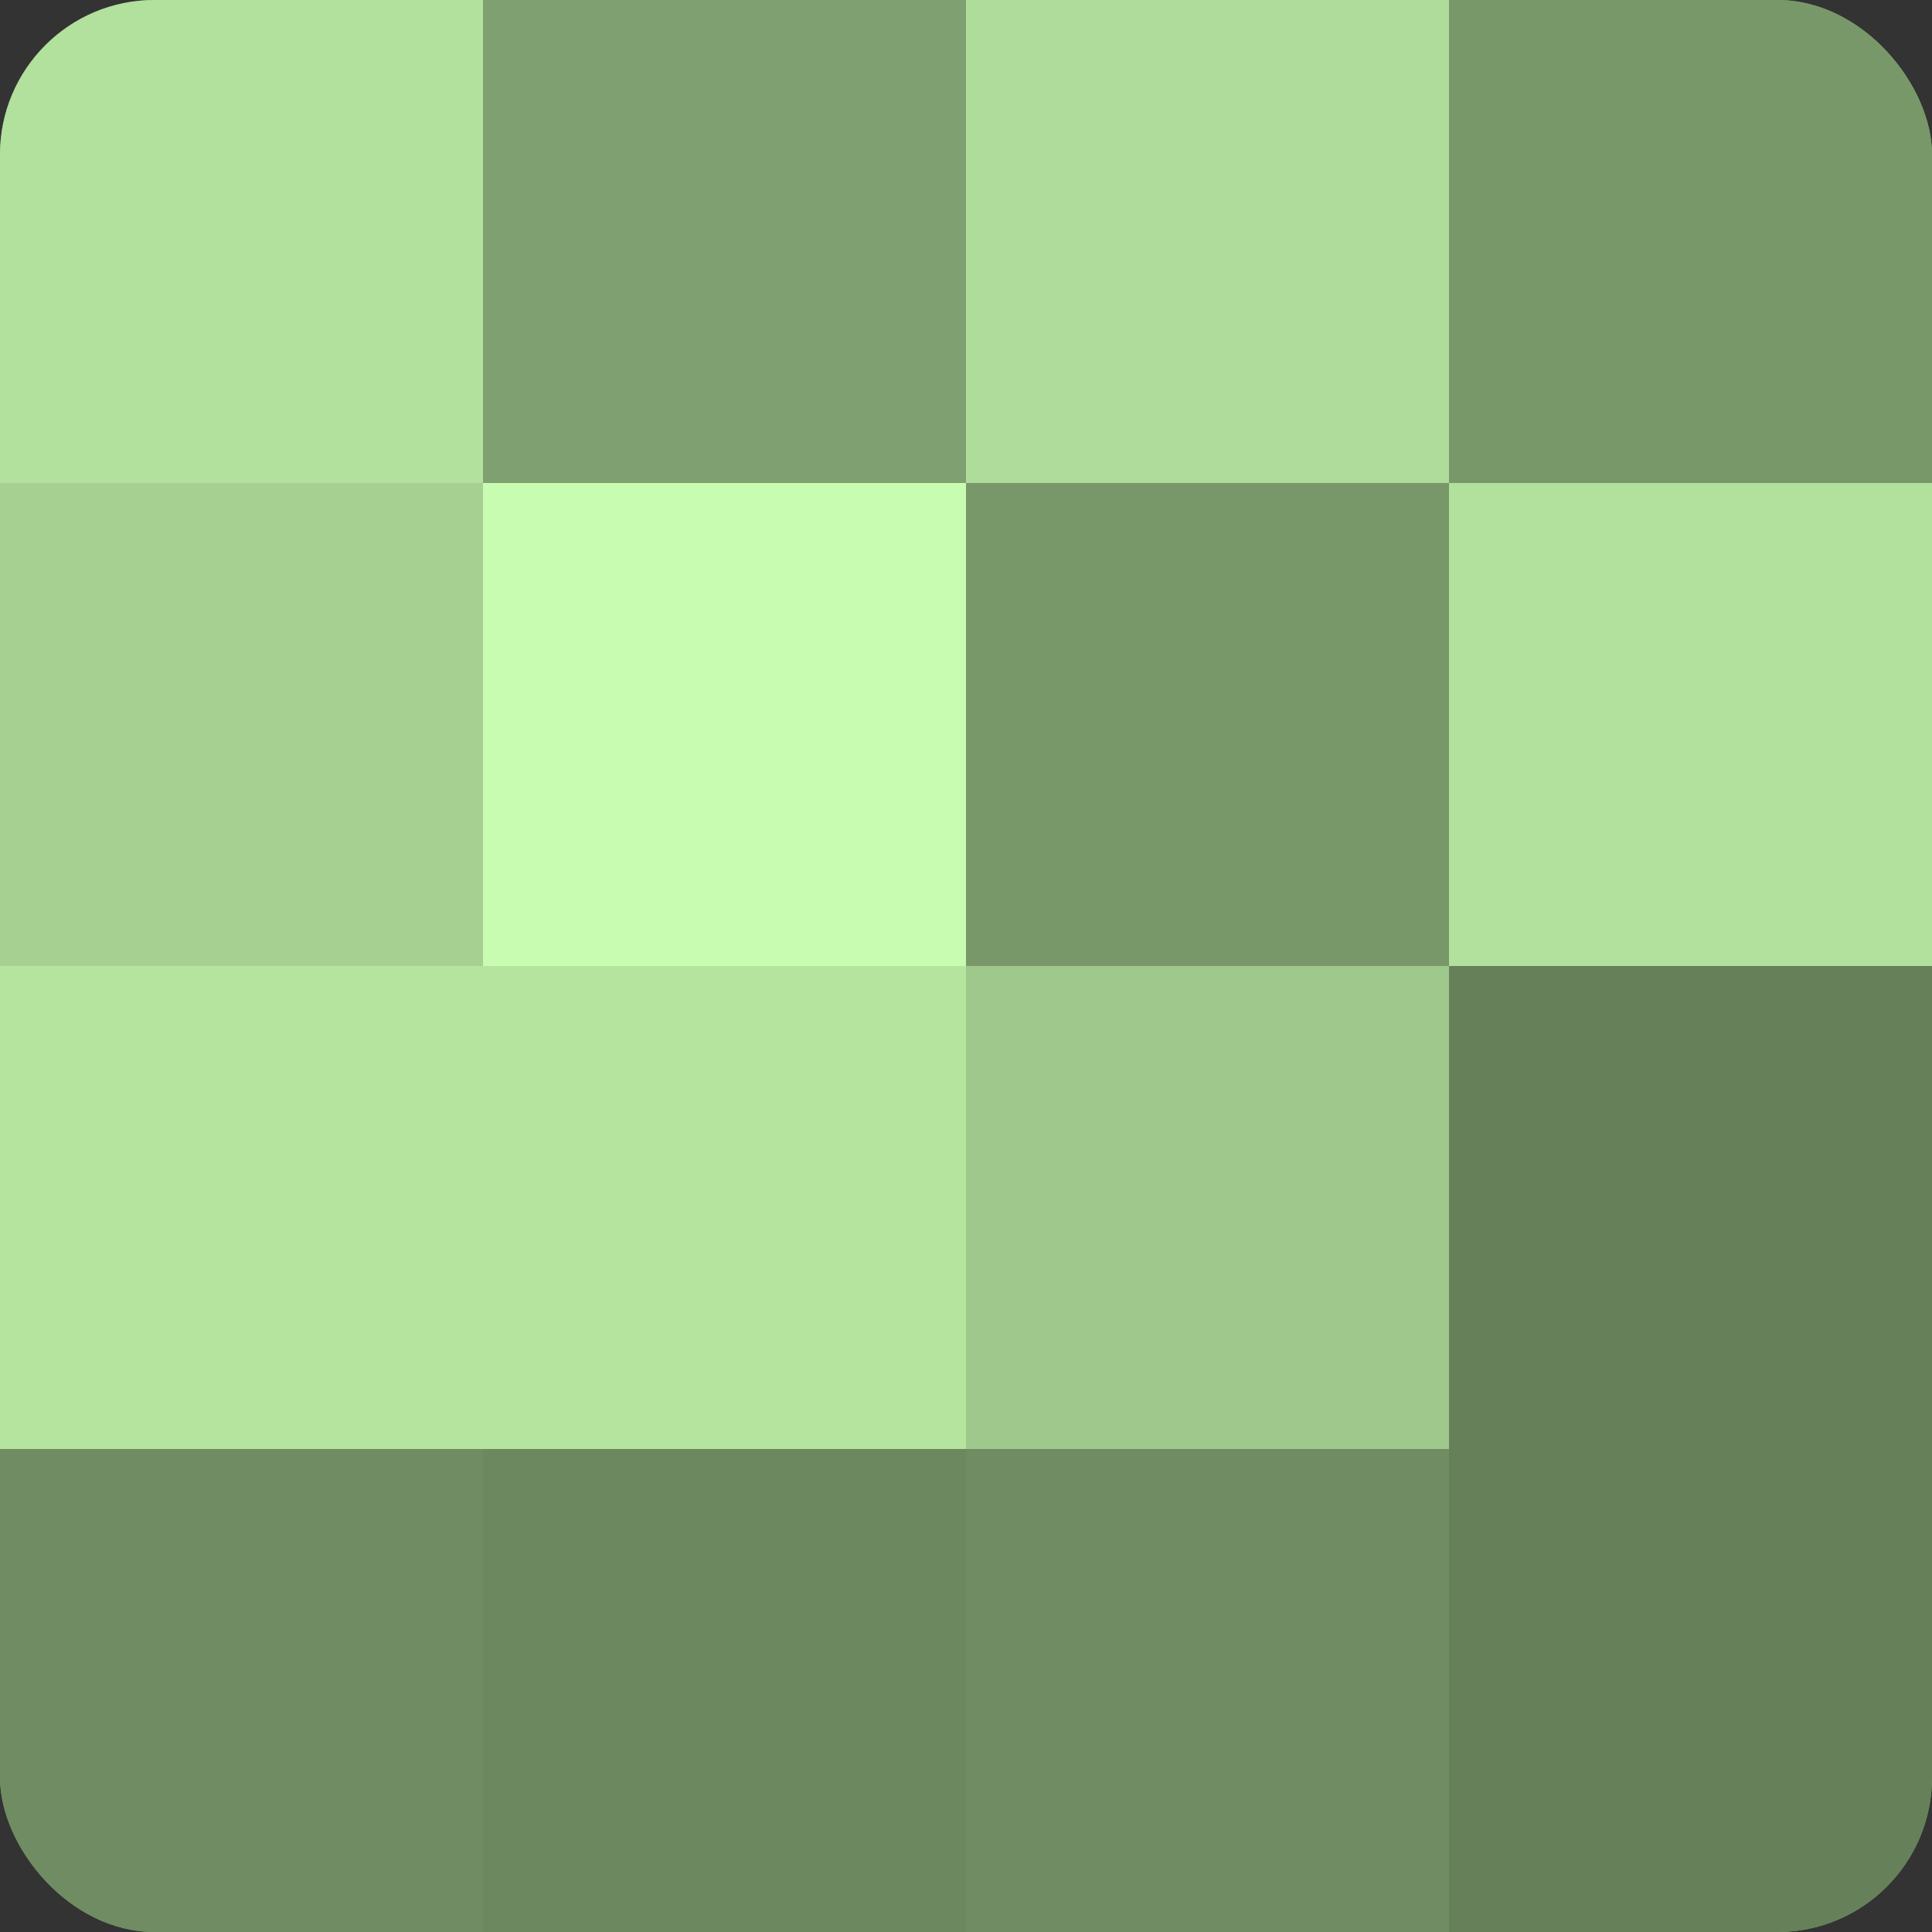 <?xml version="1.0" encoding="UTF-8"?>
<svg xmlns="http://www.w3.org/2000/svg" width="60" height="60" viewBox="0 0 100 100" preserveAspectRatio="xMidYMid meet"><rect x="0" y="0" width="100" height="100" fill="#333333" stroke="none"/><defs><clipPath id="c" width="100" height="100"><rect width="100" height="100" rx="8" ry="8"/></clipPath></defs><g clip-path="url(#c)"><rect width="100" height="100" fill="#7fa070"/><rect width="25" height="25" fill="#b2e09d"/><rect y="25" width="25" height="25" fill="#a5d092"/><rect y="50" width="25" height="25" fill="#b5e49f"/><rect y="75" width="25" height="25" fill="#6f8c62"/><rect x="25" width="25" height="25" fill="#7fa070"/><rect x="25" y="25" width="25" height="25" fill="#c8fcb0"/><rect x="25" y="50" width="25" height="25" fill="#b5e49f"/><rect x="25" y="75" width="25" height="25" fill="#6c885f"/><rect x="50" width="25" height="25" fill="#afdc9a"/><rect x="50" y="25" width="25" height="25" fill="#79986a"/><rect x="50" y="50" width="25" height="25" fill="#9fc88c"/><rect x="50" y="75" width="25" height="25" fill="#6f8c62"/><rect x="75" width="25" height="25" fill="#79986a"/><rect x="75" y="25" width="25" height="25" fill="#b2e09d"/><rect x="75" y="50" width="25" height="25" fill="#66805a"/><rect x="75" y="75" width="25" height="25" fill="#66805a"/></g></svg>
